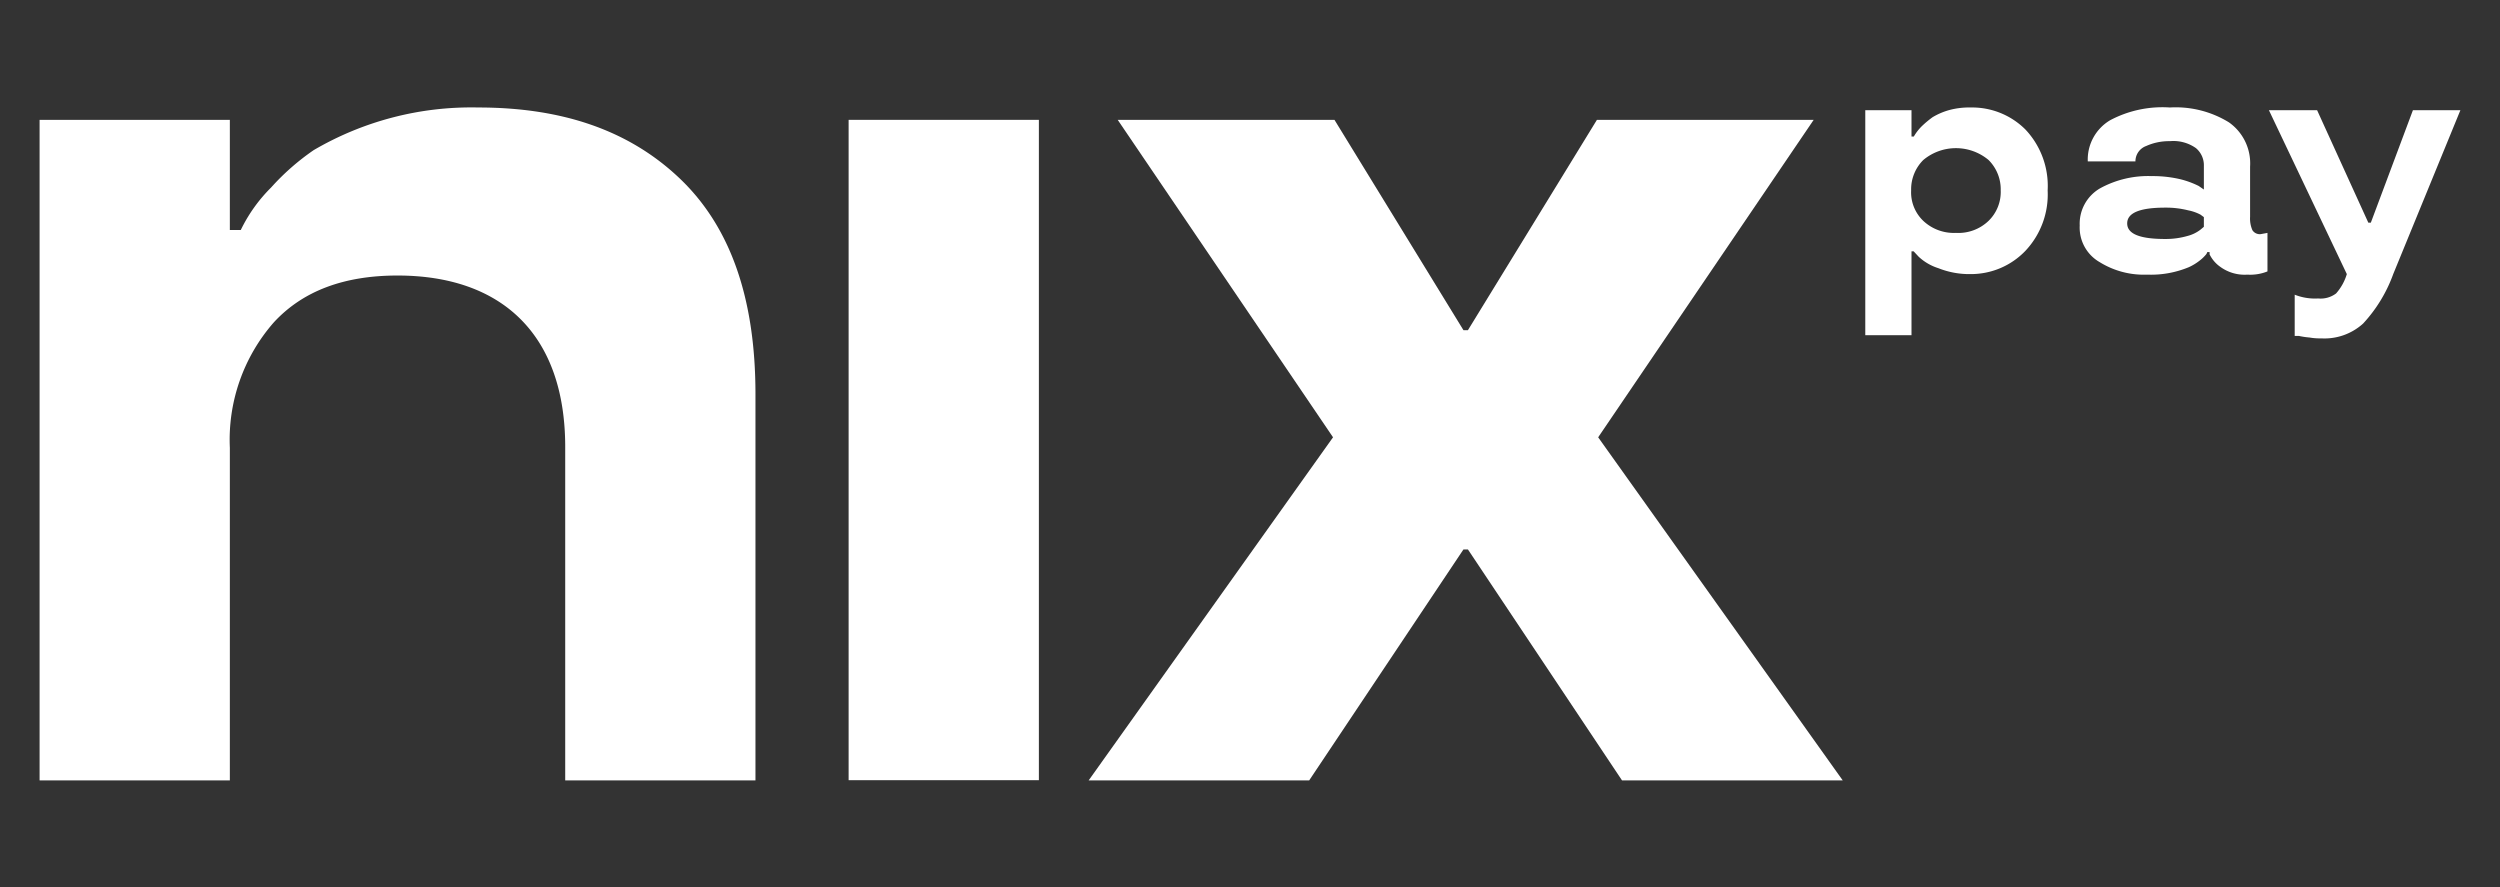 <svg id="Camada_1" data-name="Camada 1" xmlns="http://www.w3.org/2000/svg" viewBox="0 0 139.55 49.53"><rect x="0" y="0" width="139.55" height="49.53" fill="#333333" stroke="none"/><defs><style>.cls-1{fill:#fff;}</style></defs><path class="cls-1" d="M113.06,7.23a4.59,4.59,0,0,1,1.24,3.4A4.59,4.59,0,0,1,113.06,14,4.21,4.21,0,0,1,110,15.3a4.66,4.66,0,0,1-1.8-.33,2.87,2.87,0,0,1-1.1-.64l-.28-.3h-.12v4.68h-2.58V6.15h2.58V7.62h.13a2.75,2.75,0,0,1,.45-.58,5.68,5.68,0,0,1,.6-.5,3.79,3.79,0,0,1,.94-.4A4.26,4.26,0,0,1,110,6,4.21,4.21,0,0,1,113.06,7.23ZM111,12.33a2.25,2.25,0,0,0,.68-1.7,2.31,2.31,0,0,0-.68-1.7,2.84,2.84,0,0,0-3.64,0,2.31,2.31,0,0,0-.68,1.7,2.2,2.2,0,0,0,.69,1.71,2.49,2.49,0,0,0,1.81.66A2.43,2.43,0,0,0,111,12.33Z"/><path class="cls-1" d="M116.09,12.59a2.28,2.28,0,0,1,1.14-2.08,5.58,5.58,0,0,1,2.88-.68,6.69,6.69,0,0,1,1.62.18,5,5,0,0,1,1,.37l.29.2V9.27a1.25,1.25,0,0,0-.44-1,2.18,2.18,0,0,0-1.46-.39,3.11,3.11,0,0,0-1.32.27.91.91,0,0,0-.6.86h-2.66a2.55,2.55,0,0,1,1.25-2.3A6.22,6.22,0,0,1,121.12,6a5.67,5.67,0,0,1,3.3.83,2.8,2.8,0,0,1,1.18,2.47v2.8a1.62,1.62,0,0,0,.13.75.49.49,0,0,0,.46.22l.38-.07v2.15a2.56,2.56,0,0,1-1.12.18,2.3,2.3,0,0,1-1.52-.44,1.83,1.83,0,0,1-.59-.69l0-.13h-.13a.37.37,0,0,1-.09.16,2.21,2.21,0,0,1-.34.32,3,3,0,0,1-.59.36,5.51,5.51,0,0,1-2.34.42,4.67,4.67,0,0,1-2.65-.7A2.22,2.22,0,0,1,116.09,12.59Zm4.77.75a4.39,4.39,0,0,0,1.25-.17,2,2,0,0,0,.72-.35l.19-.16v-.54l-.19-.14a2.51,2.51,0,0,0-.69-.24,5.05,5.05,0,0,0-1.28-.15c-1.41,0-2.12.29-2.12.88S119.45,13.34,120.86,13.34Z"/><path class="cls-1" d="M126.65,6.15h2.69l2.86,6.28h.14l2.35-6.28h2.65l-3.75,9.15a8.12,8.12,0,0,1-1.68,2.76,3.21,3.21,0,0,1-2.3.83c-.18,0-.41,0-.69-.05a4.26,4.26,0,0,1-.6-.09l-.23,0V16.45a3.07,3.07,0,0,0,1.31.21,1.43,1.43,0,0,0,1-.28A2.87,2.87,0,0,0,131,15.3Z"/><path class="cls-1" d="M42.17,43.56V22c0-5.36-1.4-9.36-4.25-12.06S31.33,6,26.69,6a17.41,17.41,0,0,0-9.18,2.38,13.35,13.35,0,0,0-2.38,2.09,8.64,8.64,0,0,0-1.69,2.37h-.61V6.69H2.21V43.56H12.83V25A9.94,9.94,0,0,1,15.28,18c1.62-1.76,3.92-2.62,6.91-2.62,5.8,0,9.36,3.27,9.36,9.57V43.56Z"/><rect class="cls-1" x="47.37" y="6.69" width="10.62" height="36.86"/><polygon class="cls-1" points="90.54 43.56 102.86 43.56 89.21 24.41 101.24 6.69 89.14 6.69 81.94 18.43 81.69 18.43 74.49 6.69 62.39 6.69 74.41 24.41 60.77 43.56 73.08 43.56 81.69 30.67 81.94 30.67 90.54 43.56"/></svg>
